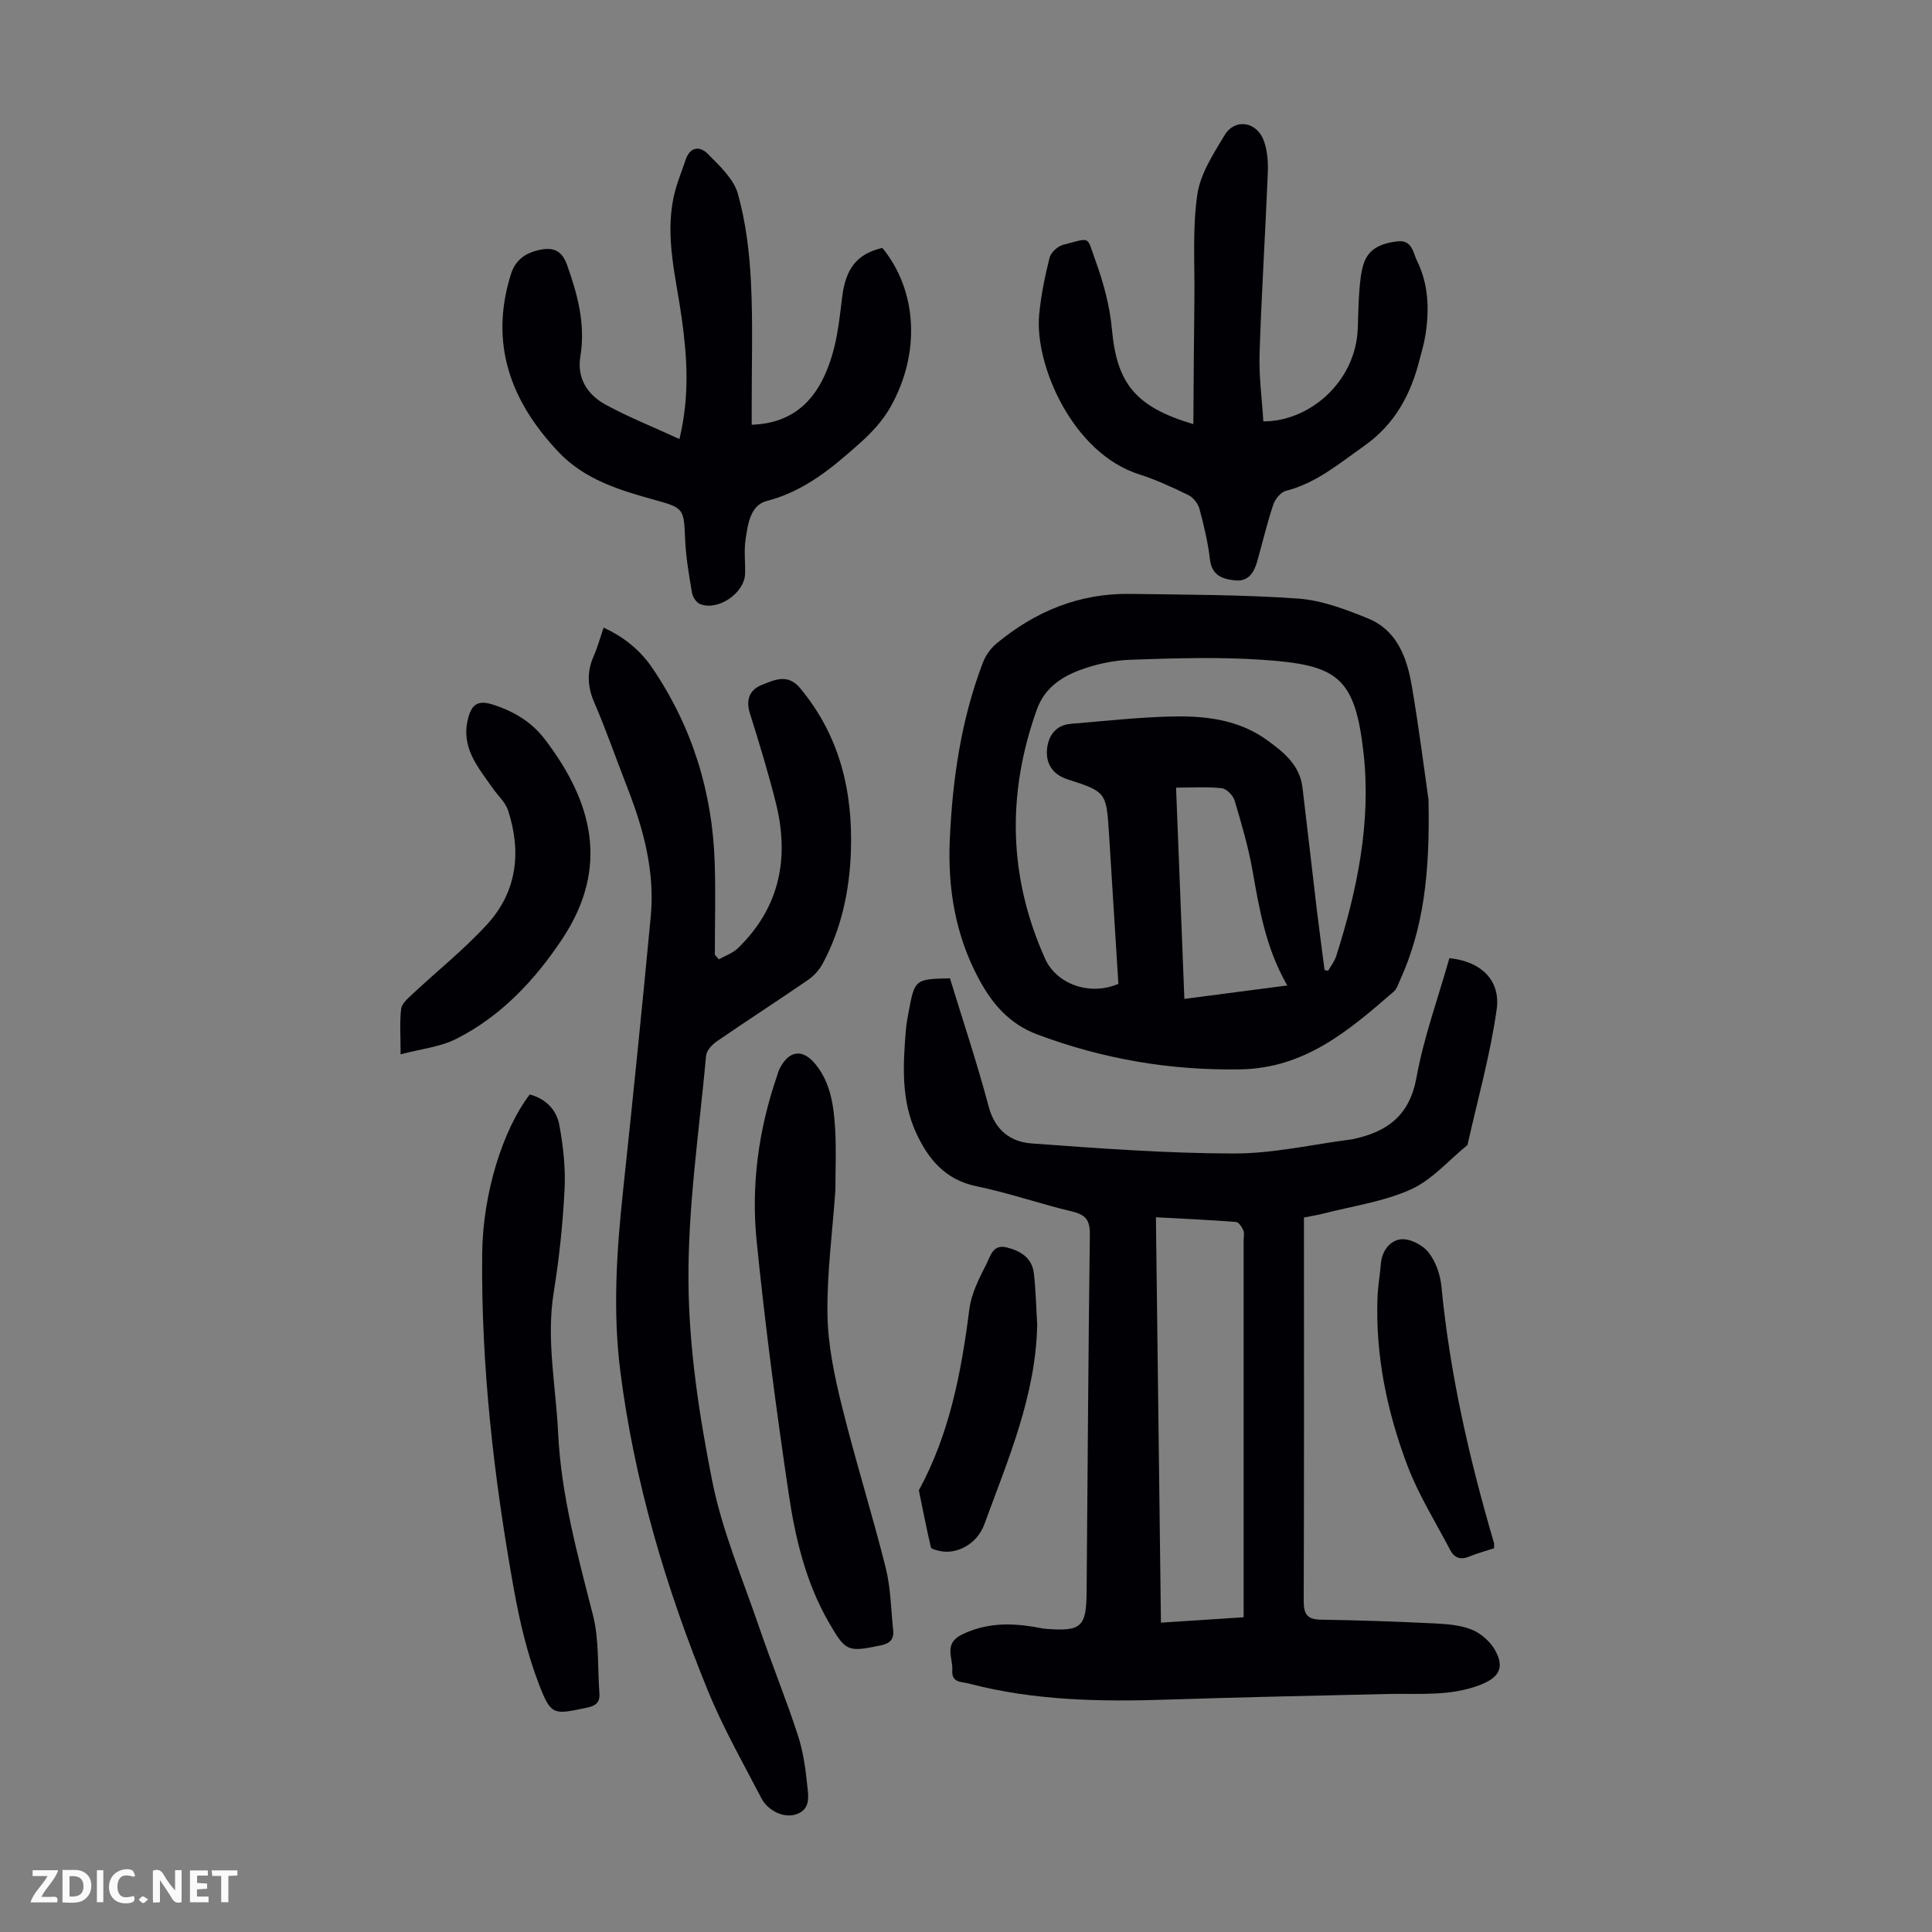<svg enable-background="new 0 0 400 400" viewBox="0 0 400 400" xmlns="http://www.w3.org/2000/svg"><rect x="0" y="0" width="400" height="400" fill="#808080" stroke="none"/><path d="m37.59 393.81c-.92.31-1.52.05-2-.78-.7-1.2-1.52-2.34-2.47-3.78v4.59c-.55.03-.95.05-1.41.07-.03-.37-.06-.64-.06-.91 0-1.91 0-3.81 0-5.7 1.13-.41 1.77-.03 2.29.91.62 1.11 1.38 2.14 2.31 3.19v-4.2h1.35v6.61z" fill="#fbfafa"/><path d="m12.94 393.88v-6.75c1.9.19 3.93-.54 5.37 1.29.8 1.01.78 2.88.03 3.97-1.37 1.97-3.4 1.51-5.4 1.49m1.45-1.22c2.04.12 2.92-.58 2.89-2.21-.03-1.51-.98-2.19-2.89-2z" fill="#fbfafa"/><path d="m11.81 393.87h-5.49c.68-2.18 2.47-3.48 3.51-5.45h-3.08v-1.21h5.29c-.71 2.13-2.44 3.48-3.47 5.51.86 0 1.63.04 2.39-.01.79-.05 1.14.21.85 1.16" fill="#fbfafa"/><path d="m39.33 393.86v-6.61h3.7v1.07h-2.22v1.52c.68.04 1.34.09 2.07.13v1.07c-.72.05-1.38.09-2.1.14v1.48h2.4v1.19h-3.85z" fill="#fbfafa"/><path d="m27.71 388.56c-1.15-.3-2.46-.61-3.1.64-.37.73-.41 1.93-.06 2.67.63 1.35 1.99.93 3.17.68.35.94-.01 1.32-.93 1.46-1.62.25-3.05-.27-3.76-1.48-.73-1.24-.6-3.03.31-4.17.88-1.11 2.71-1.7 4-1.16.32.13.44.74.65 1.12-.1.08-.19.16-.28.24" fill="#fbfafa"/><path d="m49.15 387.24v1.07c-.59.02-1.17.05-1.87.08v5.44h-1.48v-5.44h-1.85c-.05-.4-.08-.73-.13-1.15z" fill="#fbfafa"/><path d="m20.06 387.21h1.33v6.62h-1.33z" fill="#fbfafa"/><path d="m30.68 393.25c-.49.38-.8.79-1.05.76-.32-.05-.6-.45-.9-.7.26-.24.51-.64.8-.67.29-.04.62.3 1.15.61" fill="#fbfafa"/><g fill="#010105"><path d="m196.68 202.55c2.68 8.78 5.63 17.56 8 26.5 1.3 4.93 4.51 7.37 8.94 7.69 13.92 1.01 27.88 2.06 41.83 2.08 8.18.01 16.36-1.9 24.54-2.95.11-.01.22-.05.33-.07 6.95-1.52 11.52-4.87 12.94-12.67 1.52-8.4 4.5-16.55 6.82-24.75 6.41.63 10.65 4.46 9.79 10.61-1.33 9.45-3.96 18.72-6.04 28.07-3.88 3.14-7.33 7.22-11.73 9.2-5.7 2.56-12.16 3.46-18.29 5.04-1.18.3-2.39.48-3.84.77v3.13c0 25.4.04 50.81-.05 76.21-.01 2.64.6 3.87 3.45 3.92 7.82.13 15.64.39 23.46.77 2.65.13 5.45.33 7.86 1.29 1.9.76 3.82 2.45 4.83 4.23 2.01 3.58.92 5.62-2.89 7.15-6.23 2.49-12.76 1.81-19.22 1.95-15.3.35-30.6.67-45.89 1.17-13.8.46-27.51.2-40.97-3.34-1.44-.38-3.57-.1-3.39-2.73.17-2.62-1.9-5.54 2.09-7.45 4.83-2.32 9.66-2.38 14.7-1.57.88.14 1.76.37 2.65.44 7.22.56 8.31-.38 8.37-7.53.22-24.73.35-49.45.67-74.18.04-2.93-.9-4.04-3.67-4.7-6.63-1.58-13.1-3.85-19.76-5.22-6.47-1.33-9.98-5.55-12.51-11.01-3.13-6.75-2.75-13.94-2.17-21.11.12-1.45.38-2.88.65-4.31 1.21-6.39 1.33-6.48 8.5-6.63zm60.8 132.29c0-1.39 0-2.48 0-3.57 0-24.85 0-49.7 0-74.55 0-.67.19-1.43-.06-1.99-.31-.69-.95-1.7-1.52-1.74-5.42-.42-10.84-.66-16.58-.97.35 28.21.69 55.99 1.04 83.93 5.87-.39 11.31-.74 17.12-1.11z"/><path d="m295.76 165.6c.31 15.31-1.04 26.66-5.92 37.38-.37.81-.65 1.78-1.28 2.32-9.24 8-18.33 15.87-31.77 16.1-14.54.25-28.43-2.14-41.99-7.21-5.88-2.2-9.44-6.42-12.24-11.69-4.76-8.95-6.35-18.56-5.92-28.55.55-12.56 2.34-24.93 6.85-36.75.56-1.47 1.6-2.95 2.81-3.96 8-6.64 17.14-10.44 27.66-10.28 11.61.17 23.25.15 34.82.97 4.89.35 9.81 2.23 14.43 4.1 6.05 2.46 8.09 8.14 9.09 14 1.54 9.03 2.68 18.12 3.46 23.57zm-21.52 35.24c.25.05.5.1.74.15.57-1.01 1.32-1.96 1.67-3.05 4.35-13.64 7.24-27.67 5.67-41.92-1.77-16-5.45-18.36-21-19.42-9.02-.61-18.12-.32-27.17-.01-3.61.12-7.34.92-10.72 2.2-3.85 1.46-7.22 3.78-8.77 8.13-6.22 17.43-5.88 34.62 1.7 51.54 2.43 5.42 9.41 7.75 15.19 5.23-.64-10.27-1.28-20.64-1.94-31-.55-8.68-.54-8.74-8.62-11.35-3.06-.99-4.43-3.24-4.23-6.05.2-2.74 1.66-5.16 4.93-5.43 7-.57 14.01-1.37 21.03-1.52 6.85-.15 13.69.64 19.52 4.83 3.46 2.49 6.85 5.17 7.42 9.85 1.01 8.32 1.94 16.66 2.93 24.99.51 4.28 1.1 8.55 1.65 12.83zm-29.03 5.97c7.21-.94 14.09-1.84 21.31-2.78-4.43-7.66-5.77-15.69-7.19-23.74-.87-4.92-2.29-9.76-3.72-14.56-.32-1.06-1.67-2.43-2.67-2.54-3.03-.33-6.13-.12-9.45-.12.58 14.82 1.15 29.09 1.72 43.74z"/><path d="m148.83 198.62c1.32-.75 2.88-1.27 3.94-2.3 8.73-8.46 10.72-18.78 7.83-30.22-1.56-6.17-3.4-12.27-5.32-18.33-.92-2.92-.1-4.99 2.54-6.01 2.59-1 5.27-2.36 7.84.72 8.19 9.84 10.93 21.32 10.51 33.77-.28 8.13-1.94 15.98-5.82 23.21-.7 1.31-1.8 2.56-3.02 3.4-6.26 4.31-12.66 8.43-18.92 12.74-.98.67-2.12 1.9-2.22 2.96-1.42 15.58-3.77 31.18-3.65 46.76.1 13.77 2.21 27.67 4.9 41.22 2.07 10.42 6.34 20.41 9.8 30.54 2.53 7.4 5.49 14.65 7.92 22.07 1.1 3.35 1.62 6.94 1.97 10.47.22 2.17.79 4.94-2.24 6-2.46.87-5.86-.6-7.29-3.38-3.8-7.33-7.92-14.55-11.03-22.18-8.69-21.27-15.21-43.18-18.13-66.07-1.6-12.54-.77-24.99.56-37.48 2.02-18.9 3.94-37.82 5.73-56.74.89-9.34-1.51-18.18-4.88-26.8-2.28-5.83-4.32-11.75-6.8-17.49-1.43-3.31-1.58-6.34-.15-9.6.8-1.82 1.33-3.77 2.07-5.93 4.25 1.94 7.6 4.69 10.08 8.34 8.24 12.15 12.45 25.66 12.92 40.29.21 6.36.03 12.73.03 19.09.27.32.55.64.83.95z"/><path d="m140.67 90.9c2.15-8.95 1.59-16.94.49-24.93-1.16-8.39-3.52-16.71-1.67-25.27.56-2.59 1.62-5.08 2.46-7.61.9-2.72 2.95-2.9 4.57-1.25 2.43 2.47 5.38 5.17 6.25 8.28 1.64 5.85 2.39 12.05 2.7 18.14.44 8.7.14 17.44.16 26.16v3.52c9.55-.33 14.16-6.22 16.59-14.19 1.19-3.91 1.64-8.08 2.13-12.16.72-5.99 3.05-9.03 8.33-10.26 7.23 8.81 8 21.82 1.64 33.01-1.5 2.64-3.66 5.04-5.94 7.09-5.81 5.21-11.68 10.24-19.64 12.3-3.44.89-3.92 4.89-4.39 8.06-.34 2.3-.01 4.69-.09 7.03-.15 4.02-5.62 7.73-9.33 6.24-.75-.3-1.5-1.43-1.65-2.29-.62-3.61-1.25-7.25-1.42-10.9-.3-6.57-.14-6.66-6.35-8.38-7.26-2.01-14.44-4.18-19.83-9.86-9.92-10.46-14.4-22.4-9.92-36.8.97-3.11 3.13-4.5 5.98-5.1 2.64-.56 4.54 0 5.64 3.06 2.22 6.19 3.87 12.35 2.78 18.99-.75 4.6 1.5 7.96 5.24 10.01 4.76 2.59 9.85 4.61 15.27 7.11z"/><path d="m247.07 87.81c.07-9.07.11-17.64.22-26.2.08-7.12-.42-14.33.6-21.32.63-4.3 3.32-8.44 5.66-12.32 2.13-3.53 6.67-2.82 8.11 1.17.74 2.03.92 4.39.83 6.58-.51 12.52-1.31 25.02-1.71 37.54-.15 4.65.5 9.34.78 13.98 9.46.05 19.11-8.09 19.55-19.2.1-2.57.12-5.15.32-7.71.15-1.88.31-3.81.86-5.6 1.03-3.36 3.85-4.38 7.02-4.76 3.07-.37 3.24 2.36 4.08 4.06 2.4 4.88 2.56 10.12 1.72 15.4-.26 1.65-.74 3.27-1.16 4.89-1.85 7.32-5.1 13.51-11.63 18.09-5.13 3.6-9.83 7.63-16.1 9.22-1.07.27-2.23 1.72-2.61 2.87-1.27 3.81-2.19 7.73-3.28 11.6-.65 2.3-1.75 4.32-4.52 4.07-2.62-.24-4.91-.96-5.31-4.37-.41-3.54-1.25-7.04-2.18-10.49-.29-1.08-1.28-2.32-2.28-2.81-3.31-1.61-6.68-3.18-10.18-4.29-13.79-4.37-21.7-22.66-20.71-33.08.38-3.97 1.18-7.93 2.16-11.8.27-1.08 1.71-2.37 2.84-2.66 5.81-1.48 4.77-1.92 6.64 3.24 1.66 4.57 2.98 9.41 3.42 14.23 1.02 11.13 4.72 16.08 16.86 19.67z"/><path d="m172.96 246.42c-.62 8.75-1.77 17.23-1.64 25.7.09 6.29 1.42 12.66 2.94 18.82 2.78 11.27 6.28 22.36 9.11 33.62 1.05 4.18 1.09 8.62 1.55 12.95.2 1.87-.65 2.76-2.57 3.15-6.85 1.41-7.24 1.33-10.77-4.79-4.77-8.28-6.94-17.48-8.31-26.74-2.57-17.35-4.86-34.76-6.62-52.21-1.16-11.54.39-22.99 4.19-34.05.18-.53.31-1.08.56-1.58 1.93-3.84 4.77-4.24 7.45-.94 3.2 3.94 3.79 8.78 4.07 13.58.23 4.24.04 8.5.04 12.49z"/><path d="m109.68 226.6c3.34.88 5.57 3.22 6.14 6.39.79 4.35 1.29 8.86 1.07 13.25-.36 7.13-1.11 14.28-2.25 21.33-1.58 9.79.45 19.37.91 29.05.62 12.95 4.03 25.29 7.21 37.75 1.32 5.18.94 10.8 1.34 16.21.14 1.93-.77 2.61-2.67 3-6.75 1.39-7.31 1.7-9.8-4.75-2.47-6.39-4.06-13.21-5.27-19.97-4.11-22.91-6.77-46-6.53-69.33.12-12.36 4.26-25.66 9.85-32.93z"/><path d="m82.94 218.29c0-3.86-.21-6.67.11-9.41.12-1.06 1.32-2.1 2.22-2.95 5.2-4.87 10.83-9.35 15.62-14.59 6.16-6.76 7.1-14.98 4.3-23.55-.56-1.7-2.12-3.07-3.19-4.62-2.98-4.29-6.58-8.29-5.13-14.26.73-3.01 1.99-4.04 5.11-3.05 4.3 1.36 8.02 3.55 10.74 7.1 9.96 12.99 13.56 26.58 3.68 41.45-5.62 8.47-12.67 16.02-21.98 20.7-3.28 1.65-7.19 2.04-11.48 3.18z"/><path d="m214.74 274.28c-.29 14.71-6.05 27.92-10.95 41.33-1.5 4.12-5.79 6.31-9.27 5.49-.64-.15-1.7-.37-1.79-.74-.92-3.92-1.68-7.87-2.49-11.81 6.37-11.69 8.79-24.45 10.45-37.48.41-3.22 2.01-6.38 3.52-9.33.79-1.53 1.32-4.19 4.16-3.49 2.88.71 5.31 2.15 5.68 5.39.41 3.51.48 7.08.69 10.64z"/><path d="m309.33 320.55c-1.78.59-3.51 1.04-5.14 1.72-1.79.75-3.09.28-3.93-1.33-3.04-5.82-6.59-11.46-8.89-17.56-4.2-11.14-6.63-22.75-6.17-34.79.09-2.34.51-4.67.7-7 .22-2.7 1.97-4.8 4.18-5.01 1.84-.17 4.46 1.17 5.66 2.69 1.5 1.89 2.45 4.6 2.69 7.05 1.74 18.1 5.77 35.72 10.88 53.12.07.2.02.44.02 1.11z"/></g></svg>